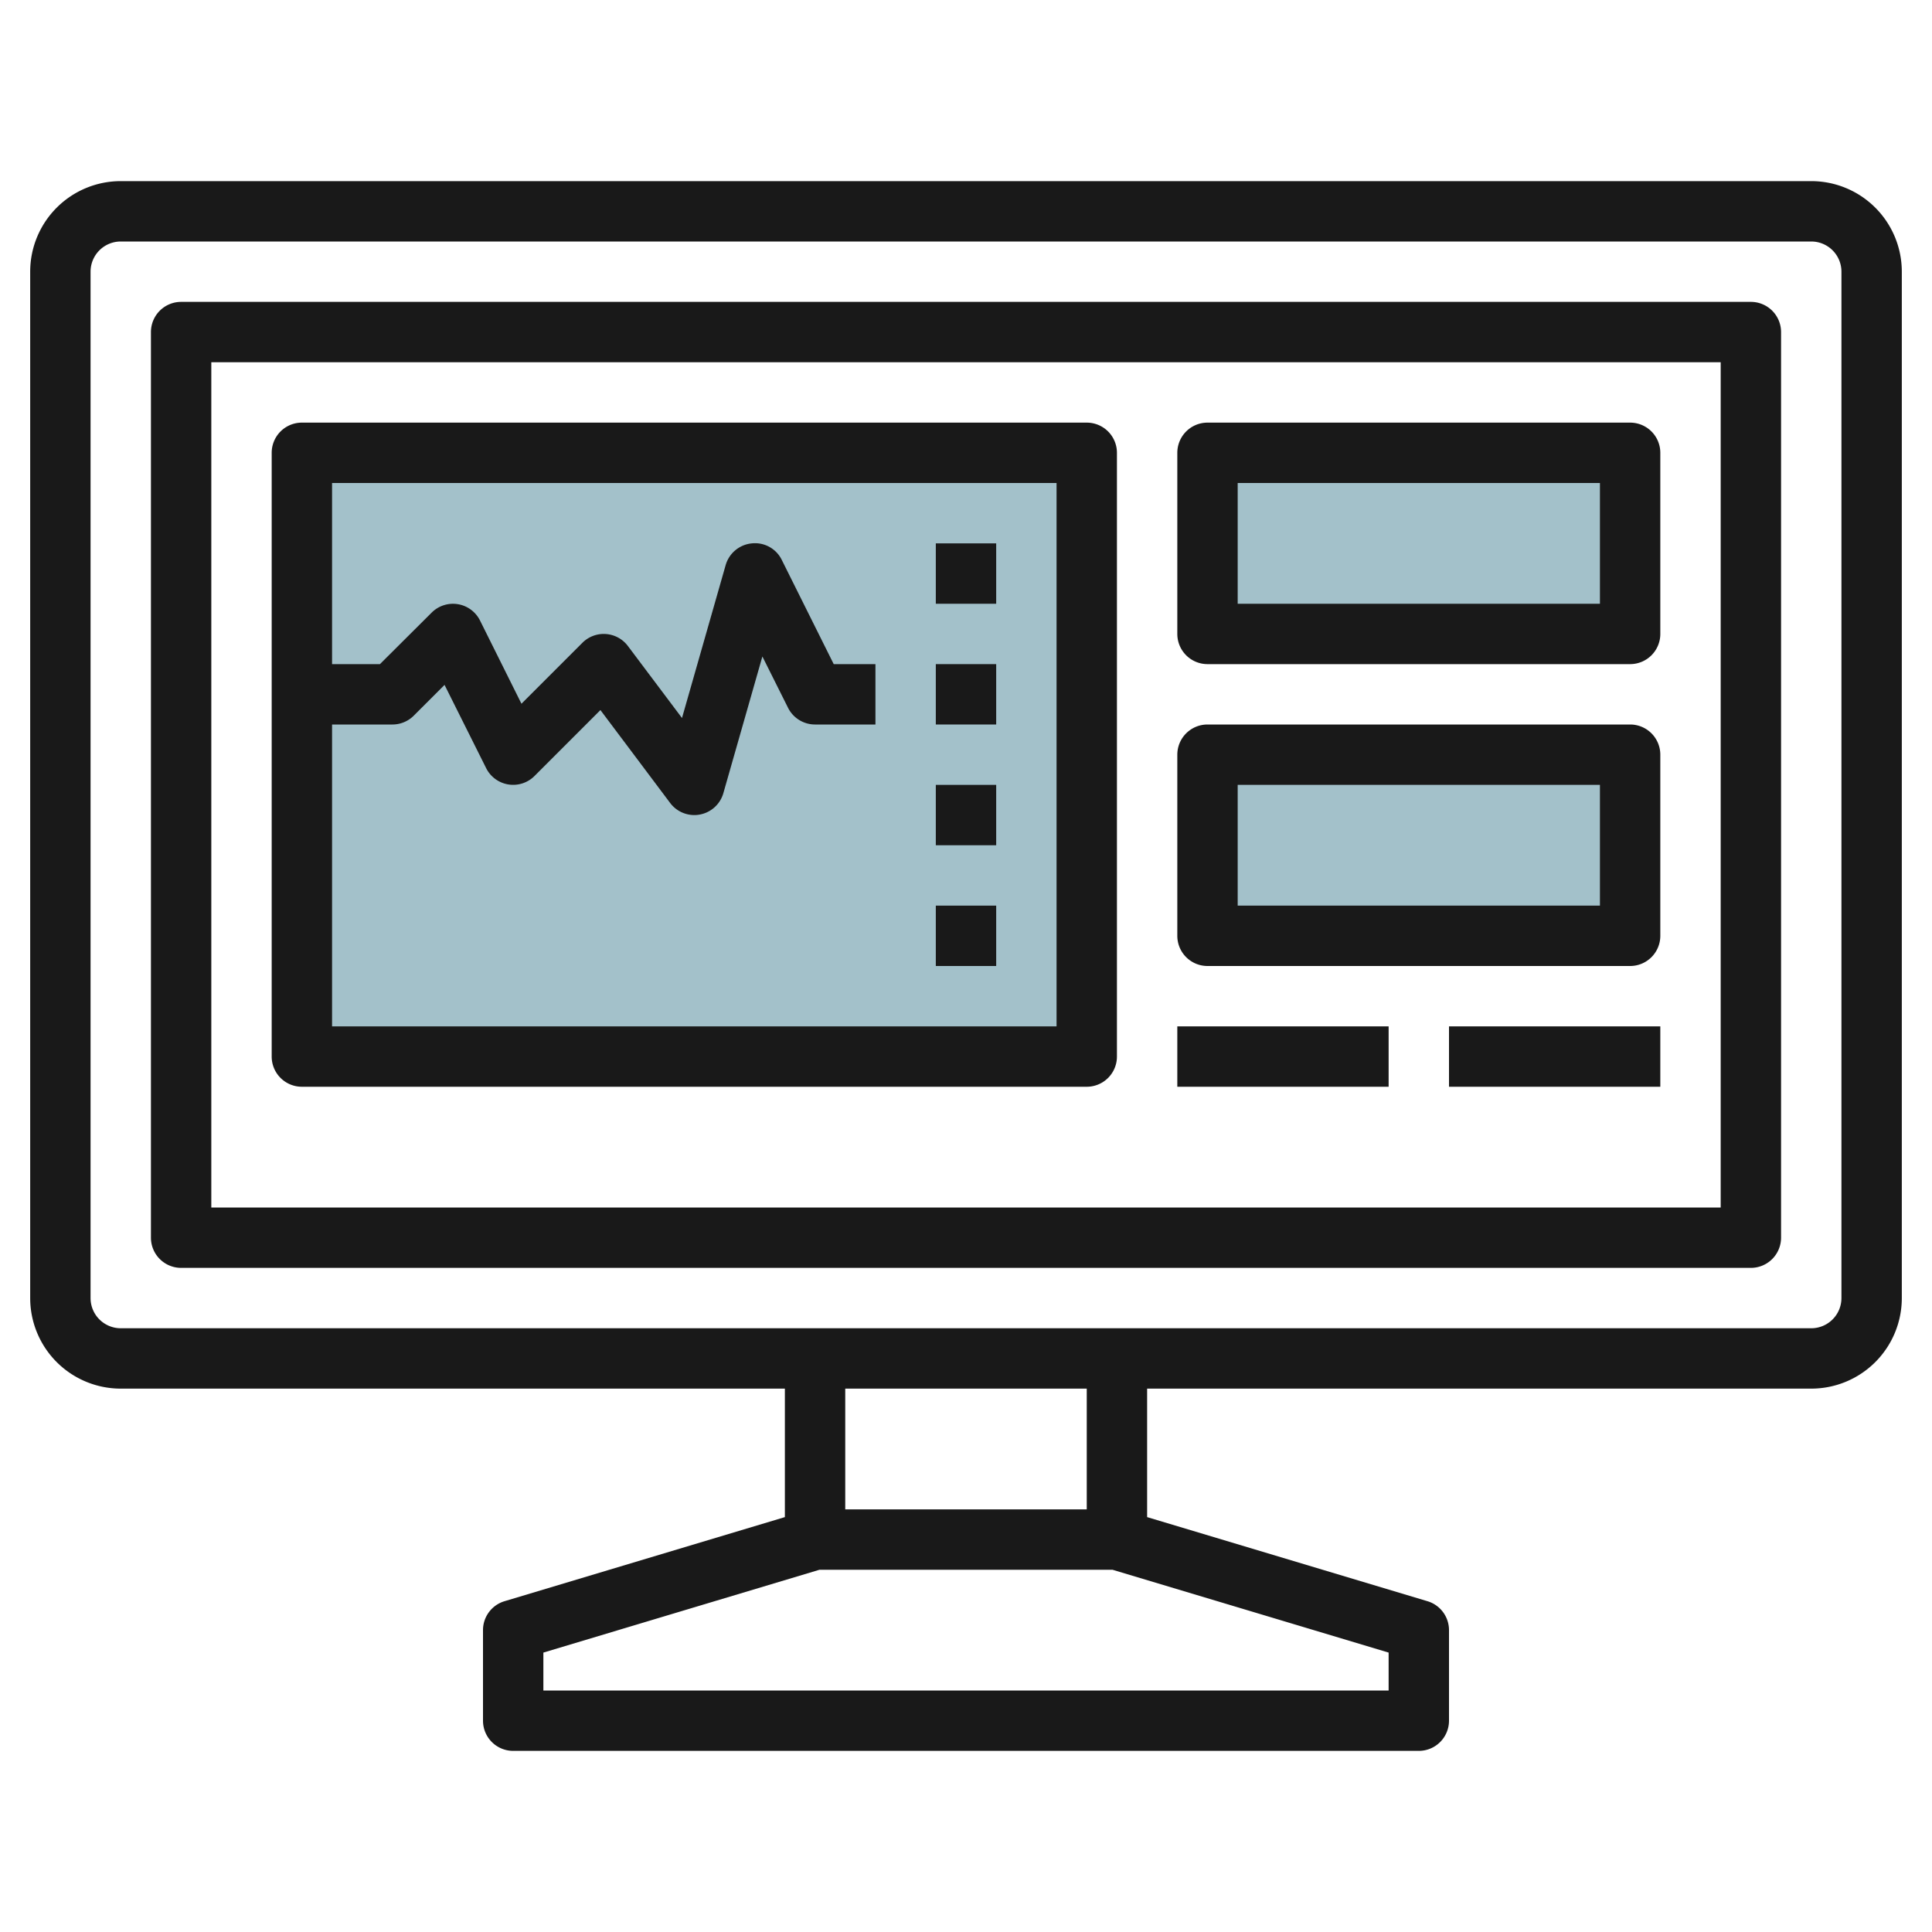 <svg id="Layer_3" height="512" viewBox="0 0 64 64" width="512" xmlns="http://www.w3.org/2000/svg" data-name="Layer 3"><path d="m10 15h26v20h-26z" fill="#a3c1ca"/><path d="m40 15h14v6h-14z" fill="#a3c1ca"/><path d="m40 25h14v6h-14z" fill="#a3c1ca"/><g fill="#191919"><path d="m60 6h-56a3 3 0 0 0 -3 3v34a3 3 0 0 0 3 3h22v4.256l-9.287 2.786a1 1 0 0 0 -.713.958v3a1 1 0 0 0 1 1h30a1 1 0 0 0 1-1v-3a1 1 0 0 0 -.713-.958l-9.287-2.786v-4.256h22a3 3 0 0 0 3-3v-34a3 3 0 0 0 -3-3zm-14 50h-28v-1.256l9.146-2.744h9.708l9.146 2.744zm-10-6h-8v-4h8zm25-7a1 1 0 0 1 -1 1h-56a1 1 0 0 1 -1-1v-34a1 1 0 0 1 1-1h56a1 1 0 0 1 1 1z"/><path d="m58 10h-52a1 1 0 0 0 -1 1v30a1 1 0 0 0 1 1h52a1 1 0 0 0 1-1v-30a1 1 0 0 0 -1-1zm-1 30h-50v-28h50z"/><path d="m10 36h26a1 1 0 0 0 1-1v-20a1 1 0 0 0 -1-1h-26a1 1 0 0 0 -1 1v20a1 1 0 0 0 1 1zm25-20v18h-24v-10h2a1 1 0 0 0 .707-.293l1.019-1.019 1.379 2.759a1 1 0 0 0 1.6.26l2.185-2.185 2.31 3.078a1 1 0 0 0 .8.4.934.934 0 0 0 .182-.017 1 1 0 0 0 .78-.708l1.293-4.528.85 1.7a1 1 0 0 0 .895.553h2v-2h-1.382l-1.718-3.447a.987.987 0 0 0 -.993-.553 1 1 0 0 0 -.869.721l-1.446 5.064-1.792-2.385a1 1 0 0 0 -1.507-.107l-2.019 2.019-1.374-2.759a1 1 0 0 0 -1.6-.26l-1.714 1.707h-1.586v-6z"/><path d="m31 18h2v2h-2z"/><path d="m31 22h2v2h-2z"/><path d="m31 26h2v2h-2z"/><path d="m31 30h2v2h-2z"/><path d="m40 22h14a1 1 0 0 0 1-1v-6a1 1 0 0 0 -1-1h-14a1 1 0 0 0 -1 1v6a1 1 0 0 0 1 1zm1-6h12v4h-12z"/><path d="m40 32h14a1 1 0 0 0 1-1v-6a1 1 0 0 0 -1-1h-14a1 1 0 0 0 -1 1v6a1 1 0 0 0 1 1zm1-6h12v4h-12z"/><path d="m39 34h7v2h-7z"/><path d="m48 34h7v2h-7z"/></g></svg>